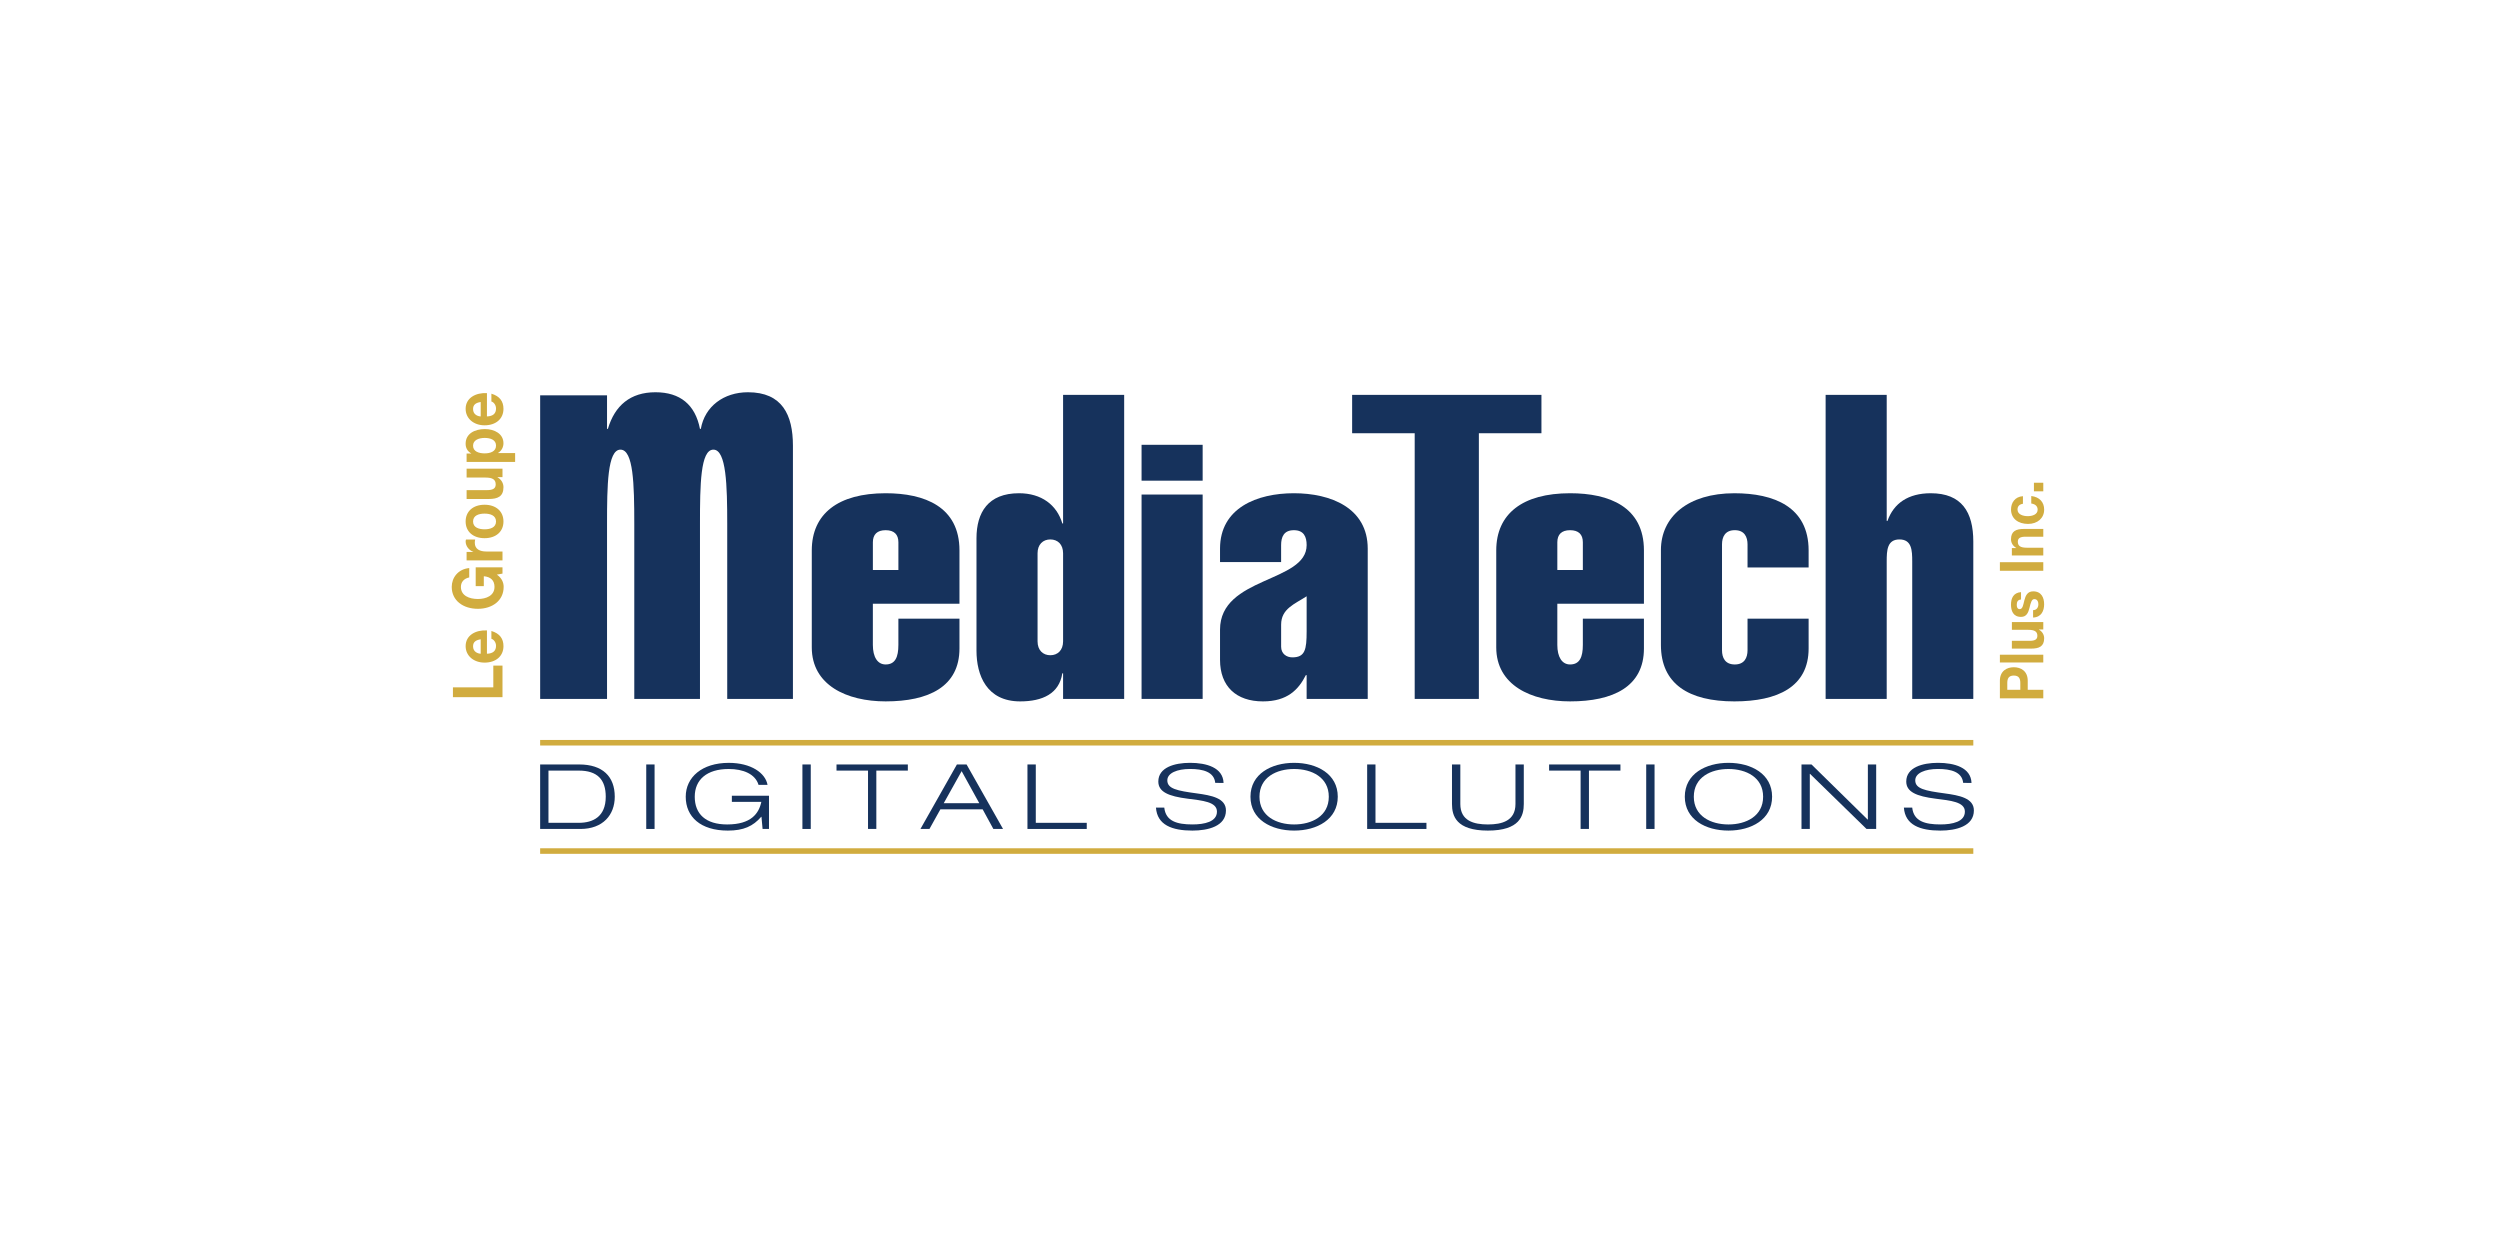 <?xml version="1.0" encoding="utf-8"?>
<!-- Generator: Adobe Illustrator 16.0.0, SVG Export Plug-In . SVG Version: 6.00 Build 0)  -->
<!DOCTYPE svg PUBLIC "-//W3C//DTD SVG 1.1//EN" "http://www.w3.org/Graphics/SVG/1.1/DTD/svg11.dtd">
<svg version="1.1" id="Layer_1" xmlns="http://www.w3.org/2000/svg" xmlns:xlink="http://www.w3.org/1999/xlink" x="0px" y="0px"
	 width="288px" height="144px" viewBox="0 0 288 144" enable-background="new 0 0 288 144" xml:space="preserve">
<g>
	<path fill="#16325C" d="M69.928,49.408h0.1c0.797-2.696,2.59-4.221,5.479-4.221c2.838,0,4.582,1.423,5.129,4.221h0.1
		c0.449-2.594,2.641-4.221,5.43-4.221c3.934,0,5.179,2.593,5.179,6.152v29.177h-7.569V60.331c0-4.377-0.1-8.533-1.594-8.533
		c-1.494,0-1.545,4.068-1.545,8.533v20.185h-7.568V60.331c0-4.553-0.101-8.533-1.594-8.533c-1.494,0-1.545,4.156-1.545,8.533v20.185
		h-7.704V45.543h7.704v3.865H69.928z"/>
	<path fill="#16325C" d="M100.555,65.661V62.47c0-0.9,0.49-1.392,1.47-1.392s1.47,0.491,1.47,1.392v3.191H100.555z M110.531,69.548
		V63.41c0-5.034-4.009-6.589-8.507-6.589c-5.478,0-8.507,2.372-8.507,6.589v11.171c0,4.338,4.009,6.219,8.507,6.219
		c4.943,0,8.507-1.678,8.507-6.098v-3.435h-7.037v3.027c0,1.392-0.356,2.252-1.47,2.252c-0.936,0-1.47-0.86-1.47-2.252v-4.747
		L110.531,69.548L110.531,69.548z"/>
	<path fill="#16325C" d="M119.527,63.737c0-1.023,0.625-1.594,1.47-1.594c0.847,0,1.47,0.57,1.47,1.594v10.148
		c0,1.023-0.623,1.598-1.47,1.598c-0.845,0-1.47-0.573-1.47-1.598V63.737z M122.467,80.516h7.037V45.489h-7.037V60.3h-0.089
		c-0.624-2.128-2.405-3.479-4.987-3.479c-3.564,0-4.9,2.211-4.9,5.198v12.93c0,2.824,1.158,5.852,5.033,5.852
		c2.584,0,4.498-0.898,4.854-3.23h0.089V80.516L122.467,80.516z"/>
	<path fill="#16325C" d="M131.508,56.971h7.037v23.544h-7.037V56.971z M131.508,51.241h7.037v4.133h-7.037V51.241z"/>
	<path fill="#16325C" d="M147.586,71.962c0-1.841,1.561-2.374,2.939-3.272v4.051c0,2.087-0.178,2.987-1.646,2.987
		c-0.669,0-1.293-0.41-1.293-1.229V71.962z M150.525,80.516h7.037v-17.31c0-4.706-4.274-6.385-8.506-6.385
		c-4.232,0-8.509,1.679-8.509,6.385v1.544h7.037v-1.954c0-0.94,0.312-1.717,1.472-1.717c1.156,0,1.469,0.776,1.469,1.717
		c0,4.339-9.978,3.604-9.978,9.74v3.478c0,3.068,1.871,4.787,4.944,4.787c2.806,0,4.099-1.35,4.943-3.027h0.09V80.516
		L150.525,80.516z"/>
	<polygon fill="#16325C" points="155.766,49.909 155.766,45.489 177.574,45.489 177.574,49.909 170.365,49.909 170.365,80.516 
		162.973,80.516 162.973,49.909 	"/>
	<path fill="#16325C" d="M179.404,65.661V62.47c0-0.9,0.49-1.392,1.47-1.392s1.47,0.491,1.47,1.392v3.191H179.404z M189.381,69.548
		V63.41c0-5.034-4.01-6.589-8.507-6.589c-5.478,0-8.507,2.372-8.507,6.589v11.171c0,4.338,4.01,6.219,8.507,6.219
		c4.942,0,8.507-1.678,8.507-6.098v-3.435h-7.037v3.027c0,1.392-0.357,2.252-1.47,2.252c-0.937,0-1.47-0.86-1.47-2.252v-4.747
		L189.381,69.548L189.381,69.548z"/>
	<path fill="#16325C" d="M201.316,62.714c0-0.859-0.355-1.637-1.469-1.637c-1.115,0-1.472,0.777-1.472,1.637v12.194
		c0,0.859,0.354,1.639,1.472,1.639c1.112,0,1.469-0.779,1.469-1.639v-3.64h7.037v3.435c0,4.42-3.562,6.098-8.552,6.098
		c-5.256,0-8.463-2.004-8.463-6.506V63.369c0-3.845,3.118-6.547,8.463-6.547c4.544,0,8.552,1.555,8.552,6.589v1.964h-7.037V62.714z"
		/>
	<path fill="#16325C" d="M210.312,80.516V45.489h7.037v14.524h0.088c0.715-2.045,2.405-3.192,4.989-3.192
		c3.562,0,4.898,2.17,4.898,5.566v18.128h-7.036V64.678c0-1.268-0.045-2.535-1.471-2.535c-1.424,0-1.469,1.268-1.469,2.535v15.837
		H210.312L210.312,80.516z"/>
</g>
<g>
	<path fill="#D1AC3F" d="M52.178,80.314v-1.131h4.652v-2.506h1.057v3.637H52.178z"/>
	<path fill="#D1AC3F" d="M56.096,75.312c0.719-0.028,1.047-0.347,1.047-0.916c0-0.41-0.279-0.742-0.535-0.807v-0.9
		c0.975,0.289,1.391,0.9,1.391,1.744c0,1.174-0.896,1.9-2.175,1.9c-1.239,0-2.183-0.771-2.183-1.9c0-1.269,1.184-1.881,2.455-1.809
		V75.312z M55.375,73.646c-0.575,0.095-0.879,0.317-0.879,0.813c0,0.647,0.56,0.836,0.879,0.851V73.646z"/>
	<path fill="#D1AC3F" d="M57.238,66.195c0.568,0.396,0.783,0.915,0.783,1.412c0,1.592-1.318,2.528-2.966,2.528
		c-1.694,0-3.015-0.936-3.015-2.528c0-1.051,0.721-2.045,2.016-2.167v1.08c-0.632,0.13-0.96,0.555-0.96,1.087
		c0,1.016,0.96,1.397,1.959,1.397c0.952,0,1.911-0.382,1.911-1.397c0-0.734-0.439-1.16-1.231-1.224v1.138H54.8V65.36h3.087v0.72
		L57.238,66.195z"/>
	<path fill="#D1AC3F" d="M53.752,64.555v-0.972h0.768v-0.014c-0.52-0.188-0.879-0.691-0.879-1.188c0-0.072,0.016-0.158,0.04-0.223
		h1.056c-0.024,0.093-0.041,0.245-0.041,0.367c0,0.749,0.6,1.008,1.328,1.008h1.863v1.022H53.752z"/>
	<path fill="#D1AC3F" d="M53.641,60.076c0-1.174,0.863-1.93,2.183-1.93c1.312,0,2.175,0.756,2.175,1.93
		c0,1.167-0.863,1.923-2.175,1.923C54.504,61.999,53.641,61.243,53.641,60.076z M57.143,60.076c0-0.699-0.664-0.907-1.319-0.907
		c-0.663,0-1.327,0.208-1.327,0.907c0,0.691,0.664,0.9,1.327,0.9C56.479,60.976,57.143,60.767,57.143,60.076z"/>
	<path fill="#D1AC3F" d="M57.887,53.992v0.972h-0.576v0.021c0.464,0.259,0.688,0.706,0.688,1.138c0,1.087-0.68,1.361-1.703,1.361
		h-2.543v-1.022h2.336c0.68,0,1.015-0.18,1.015-0.655c0-0.555-0.344-0.792-1.183-0.792h-2.168v-1.022L57.887,53.992L57.887,53.992z"
		/>
	<path fill="#D1AC3F" d="M53.752,53.215v-0.972h0.528v-0.014c-0.44-0.245-0.64-0.648-0.64-1.109c0-1.167,1.047-1.692,2.223-1.692
		c1.104,0,2.135,0.547,2.135,1.635c0,0.447-0.216,0.872-0.623,1.116v0.015h1.967v1.022L53.752,53.215L53.752,53.215z M55.832,50.449
		c-0.656,0-1.336,0.238-1.336,0.894c0,0.669,0.664,0.886,1.336,0.886c0.671,0,1.311-0.23,1.311-0.893
		C57.143,50.666,56.503,50.449,55.832,50.449z"/>
	<path fill="#D1AC3F" d="M56.096,47.974c0.719-0.029,1.047-0.346,1.047-0.915c0-0.41-0.279-0.742-0.535-0.807v-0.9
		c0.975,0.288,1.391,0.9,1.391,1.743c0,1.174-0.896,1.901-2.175,1.901c-1.239,0-2.183-0.771-2.183-1.901
		c0-1.268,1.184-1.88,2.455-1.808V47.974z M55.375,46.31c-0.575,0.094-0.879,0.317-0.879,0.814c0,0.648,0.56,0.835,0.879,0.85V46.31
		z"/>
</g>
<g>
	<path fill="#D1AC3F" d="M230.387,80.451v-2.028c0-1.122,0.791-1.557,1.604-1.557s1.604,0.435,1.604,1.557v1.04h1.793v0.988H230.387
		z M232.74,79.463v-0.77c0-0.461-0.112-0.869-0.75-0.869c-0.637,0-0.75,0.408-0.75,0.869v0.77H232.74z"/>
	<path fill="#D1AC3F" d="M230.387,76.318v-0.896h5v0.896H230.387z"/>
	<path fill="#D1AC3F" d="M235.387,71.663v0.851h-0.504v0.02c0.406,0.227,0.604,0.617,0.604,0.994c0,0.953-0.596,1.191-1.491,1.191
		h-2.229v-0.895h2.047c0.595,0,0.89-0.158,0.89-0.574c0-0.484-0.302-0.693-1.037-0.693h-1.897v-0.895L235.387,71.663L235.387,71.663
		z"/>
	<path fill="#D1AC3F" d="M234.211,70.29c0.434-0.006,0.609-0.334,0.609-0.687c0-0.259-0.112-0.586-0.463-0.586
		c-0.301,0-0.406,0.372-0.562,1.015c-0.125,0.517-0.328,1.034-0.966,1.034c-0.926,0-1.163-0.718-1.163-1.418
		c0-0.712,0.267-1.368,1.156-1.437v0.851c-0.386,0.025-0.49,0.29-0.49,0.611c0,0.202,0.041,0.498,0.336,0.498
		c0.356,0,0.406-0.504,0.539-1.015c0.133-0.523,0.344-1.033,1.017-1.033c0.952,0,1.26,0.744,1.26,1.487
		c0,0.756-0.314,1.493-1.273,1.531V70.29z"/>
	<path fill="#D1AC3F" d="M230.387,65.754v-0.989h5v0.989H230.387z"/>
	<path fill="#D1AC3F" d="M231.766,63.99v-0.85h0.506v-0.019c-0.406-0.227-0.604-0.618-0.604-0.996c0-0.952,0.596-1.191,1.492-1.191
		h2.227v0.895h-2.045c-0.596,0-0.889,0.158-0.889,0.574c0,0.485,0.301,0.693,1.036,0.693h1.897v0.895L231.766,63.99L231.766,63.99z"
		/>
	<path fill="#D1AC3F" d="M233.041,58.036c-0.406,0.057-0.623,0.29-0.623,0.662c0,0.574,0.645,0.763,1.176,0.763
		c0.52,0,1.143-0.183,1.143-0.744c0-0.416-0.295-0.655-0.735-0.712v-0.864c0.96,0.114,1.485,0.712,1.485,1.569
		c0,0.983-0.771,1.645-1.856,1.645c-1.127,0-1.961-0.605-1.961-1.664c0-0.769,0.448-1.475,1.373-1.531L233.041,58.036
		L233.041,58.036z"/>
	<path fill="#D1AC3F" d="M234.309,56.601v-0.99h1.078v0.99H234.309z"/>
</g>
<g>
	<path fill="#16325C" d="M62.224,88.066h4.498c2.697,0,4.098,1.383,4.098,3.715c0,2.092-1.361,3.715-3.955,3.715h-4.641V88.066z
		 M63.183,94.789h3.5c1.659,0,3.099-0.729,3.099-3.008c0-1.967-0.96-3.008-3.099-3.008h-3.5V94.789z"/>
	<path fill="#16325C" d="M74.447,88.066h0.96v7.43h-0.96V88.066z"/>
	<path fill="#16325C" d="M87.721,94.092h-0.026c-0.945,1.092-2.034,1.592-3.849,1.592c-3.138,0-4.85-1.582-4.85-3.901
		c0-2.248,1.88-3.902,4.953-3.902c2.579,0,4.226,1.165,4.471,2.539h-1.036c-0.375-1.26-1.775-1.832-3.435-1.832
		c-2.528,0-3.915,1.238-3.915,3.195c0,1.997,1.27,3.194,3.733,3.194c2.773,0,3.655-1.271,3.939-2.603H84.31v-0.708h4.278v3.83
		h-0.739L87.721,94.092z"/>
	<path fill="#16325C" d="M92.438,88.066h0.961v7.43h-0.961V88.066z"/>
	<path fill="#16325C" d="M99.996,88.773h-3.63v-0.707h8.218v0.707h-3.63v6.723h-0.958V88.773z"/>
	<path fill="#16325C" d="M113.204,93.238h-4.874l-1.257,2.258h-1.038l4.201-7.43h1.113l4.201,7.43h-1.115L113.204,93.238z
		 M110.78,88.836l-2.062,3.693h4.097L110.78,88.836z"/>
	<path fill="#16325C" d="M118.363,88.066h0.96v6.723h5.871v0.707h-6.831V88.066z"/>
	<path fill="#16325C" d="M139.997,90.189c-0.13-1.271-1.413-1.604-2.903-1.604c-1.492,0-2.619,0.47-2.619,1.312
		c0,0.969,1.127,1.196,3.383,1.5c1.687,0.229,3.371,0.541,3.371,1.967c0,1.82-2.061,2.32-3.864,2.32
		c-2.345,0-4.057-0.646-4.198-2.645h0.958c0.169,1.562,1.466,1.936,3.24,1.936c1.389,0,2.828-0.302,2.828-1.478
		c0-1.136-1.687-1.271-3.371-1.488c-2.205-0.28-3.383-0.78-3.383-1.977c0-1.624,1.865-2.154,3.655-2.154
		c1.891,0,3.798,0.541,3.861,2.312H139.997L139.997,90.189z"/>
	<path fill="#16325C" d="M149.084,87.879c2.632,0,5.027,1.279,5.027,3.902c0,2.621-2.396,3.902-5.027,3.902
		c-2.631,0-5.03-1.281-5.03-3.902C144.054,89.158,146.453,87.879,149.084,87.879z M149.084,94.977c2.035,0,3.993-0.957,3.993-3.194
		c0-2.238-1.958-3.195-3.993-3.195s-3.992,0.957-3.992,3.195C145.092,94.02,147.049,94.977,149.084,94.977z"/>
	<path fill="#16325C" d="M157.497,88.066h0.959v6.723h5.871v0.707h-6.83V88.066z"/>
	<path fill="#16325C" d="M175.541,92.624c0,1.353-0.468,3.06-4.135,3.06c-3.67,0-4.137-1.707-4.137-3.06v-4.558h0.961v4.558
		c0,1.946,1.566,2.353,3.176,2.353c1.605,0,3.175-0.406,3.175-2.353v-4.558h0.96V92.624L175.541,92.624z"/>
	<path fill="#16325C" d="M182.086,88.773h-3.63v-0.707h8.219v0.707h-3.628v6.723h-0.961V88.773L182.086,88.773z"/>
	<path fill="#16325C" d="M189.643,88.066h0.961v7.43h-0.961V88.066z"/>
	<path fill="#16325C" d="M199.119,87.879c2.631,0,5.027,1.279,5.027,3.902c0,2.621-2.396,3.902-5.027,3.902s-5.03-1.281-5.03-3.902
		C194.089,89.158,196.488,87.879,199.119,87.879z M199.119,94.977c2.035,0,3.992-0.957,3.992-3.194c0-2.238-1.957-3.195-3.992-3.195
		s-3.992,0.957-3.992,3.195C195.127,94.02,197.084,94.977,199.119,94.977z"/>
	<path fill="#16325C" d="M207.532,88.066h1.153l6.467,6.348h0.027v-6.348h0.957v7.43h-1.113l-6.508-6.348h-0.025v6.348h-0.958
		V88.066L207.532,88.066z"/>
	<path fill="#16325C" d="M226.158,90.189c-0.129-1.271-1.412-1.604-2.904-1.604c-1.488,0-2.617,0.47-2.617,1.312
		c0,0.969,1.129,1.196,3.383,1.5c1.686,0.229,3.371,0.541,3.371,1.967c0,1.82-2.062,2.32-3.863,2.32c-2.348,0-4.057-0.646-4.2-2.645
		h0.96c0.168,1.562,1.465,1.936,3.24,1.936c1.387,0,2.826-0.302,2.826-1.478c0-1.136-1.686-1.271-3.371-1.488
		c-2.203-0.28-3.383-0.78-3.383-1.977c0-1.624,1.867-2.154,3.654-2.154c1.895,0,3.798,0.541,3.864,2.312H226.158L226.158,90.189z"/>
</g>
<rect x="62.224" y="85.243" fill="#D1AC3F" width="165.102" height="0.64"/>
<rect x="62.224" y="97.721" fill="#D1AC3F" width="165.102" height="0.64"/>
</svg>
